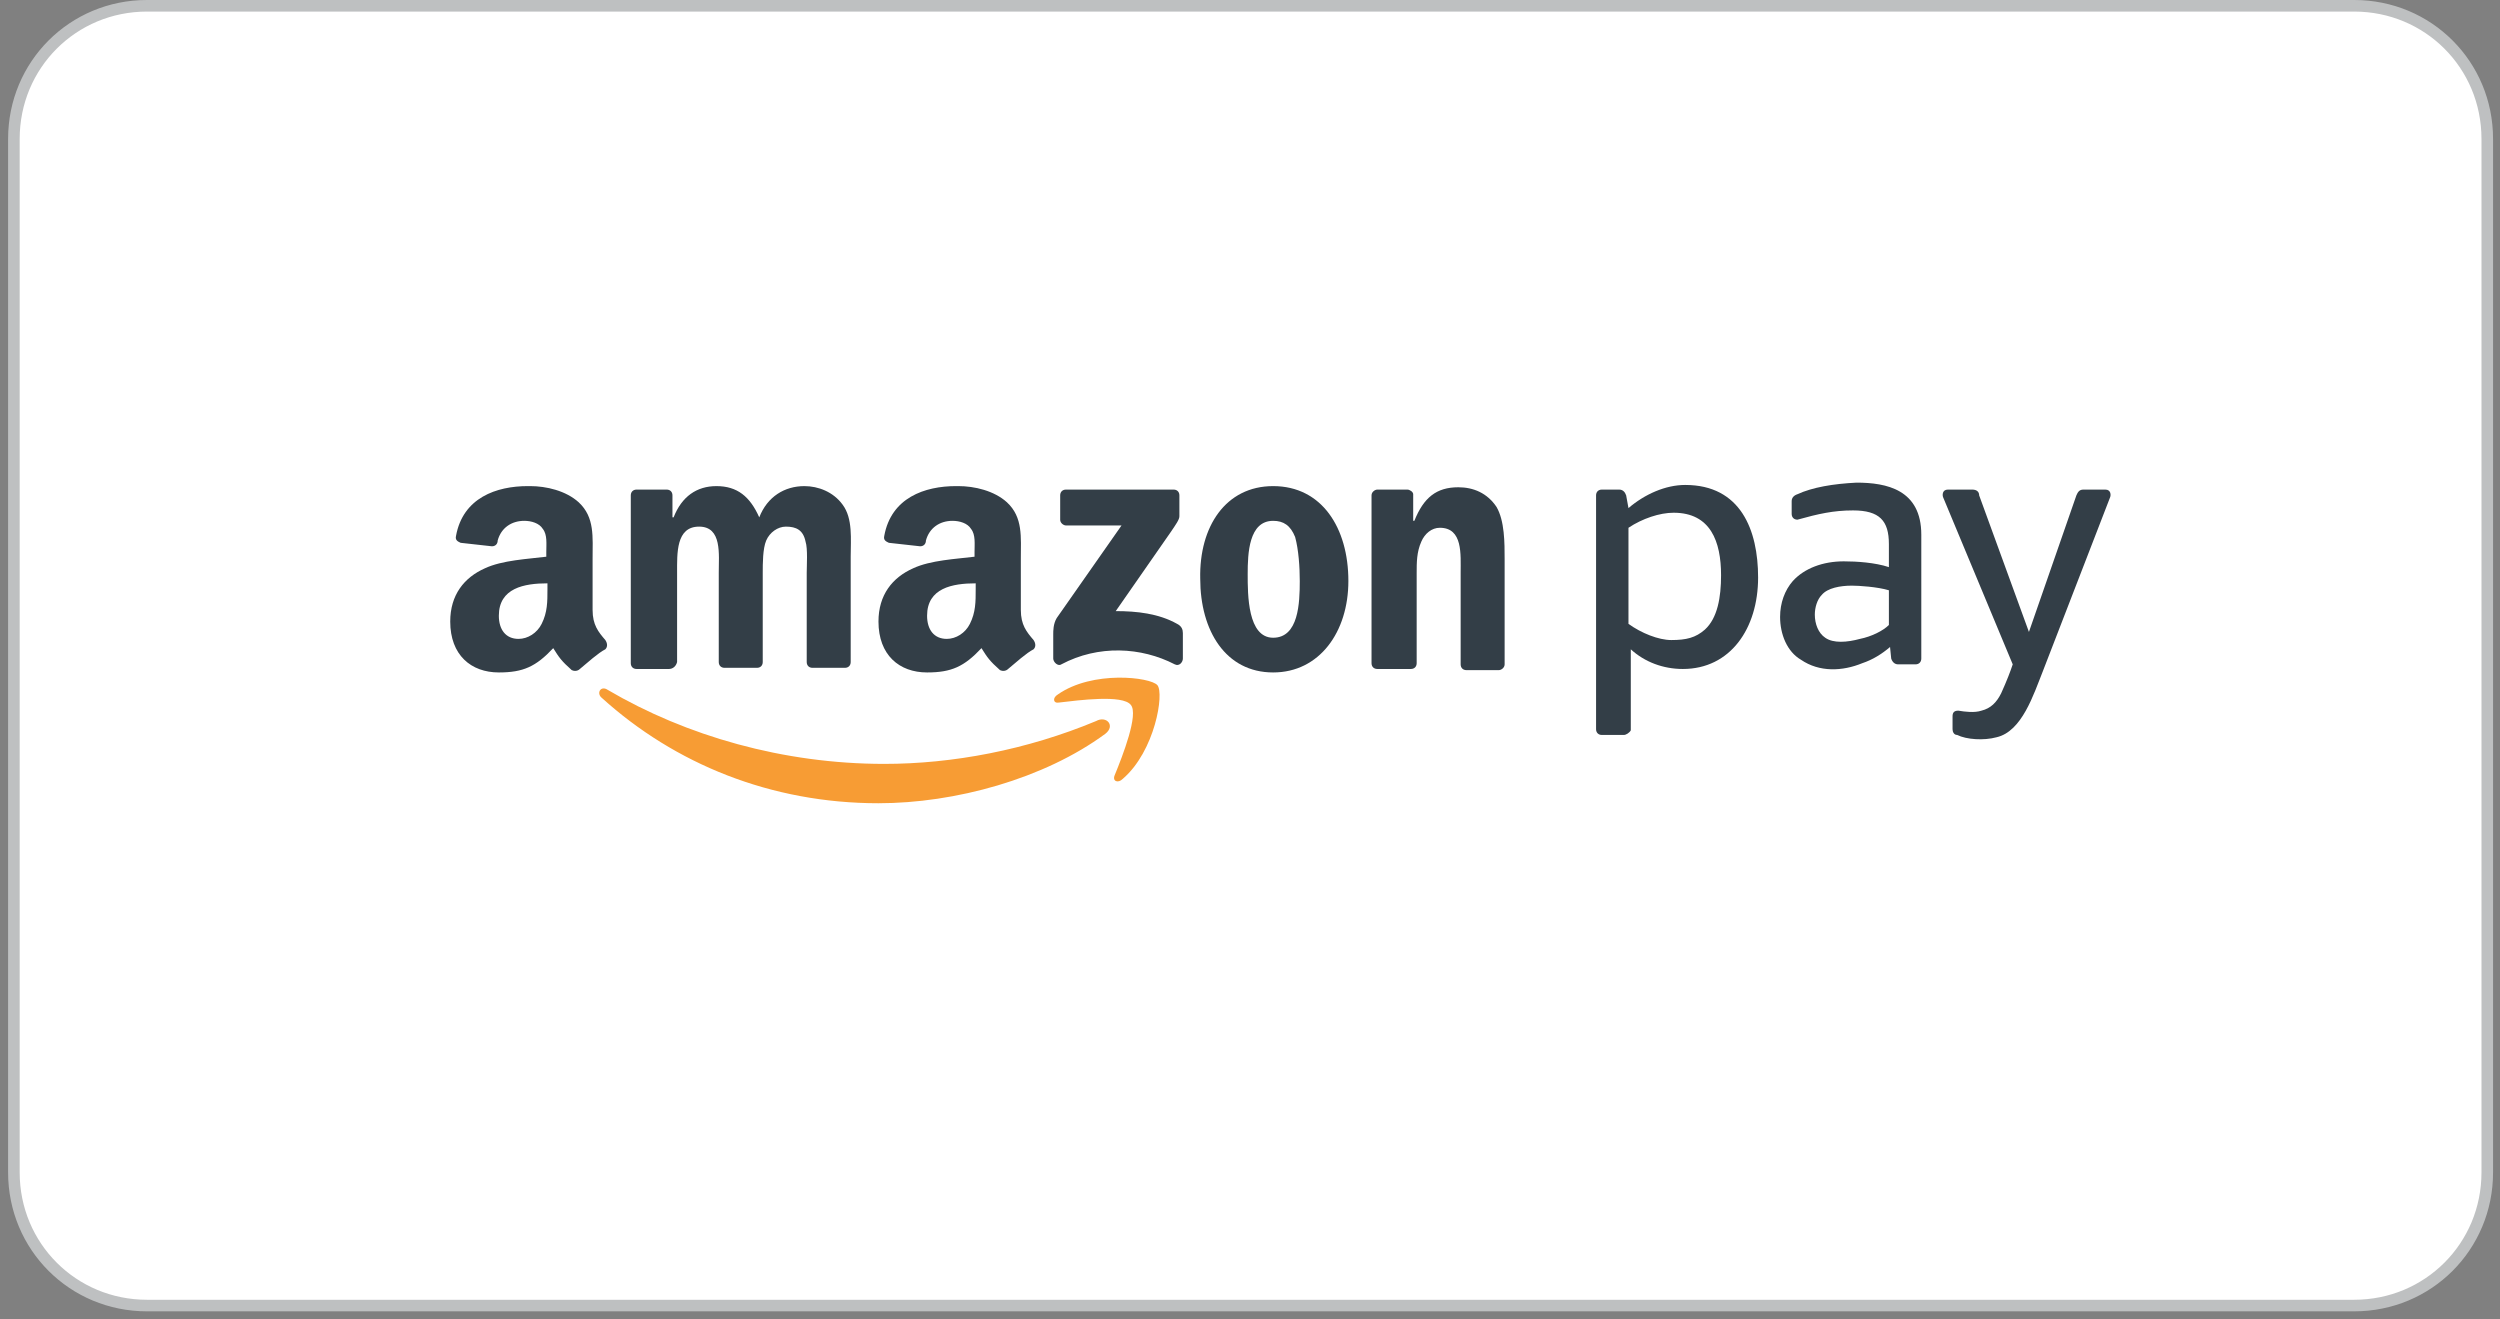 <svg xml:space="preserve" style="enable-background:new 0 0 216 114;" viewBox="0 0 216 114" y="0px" x="0px" xmlns:xlink="http://www.w3.org/1999/xlink" xmlns="http://www.w3.org/2000/svg" id="图层_1" version="1.1">
<rect x="0" y="0" width="216" height="114" fill="#808080" stroke="none"/>
<style type="text/css">
	.st0{fill:#FFFFFF;}
	.st1{fill:none;stroke:#BEC0C1;}
	.st2{fill-rule:evenodd;clip-rule:evenodd;fill:#F79C34;}
	.st3{fill-rule:evenodd;clip-rule:evenodd;fill:#333E47;}
</style>
<path d="M12.7,0.5h190.7c6.4,0,11.5,5.1,11.5,11.5v89.3c0,6.4-5.1,11.5-11.5,11.5H12.7c-6.4,0-11.5-5.1-11.5-11.5V12
	C1.2,5.6,6.3,0.5,12.7,0.5z" class="st0"></path>
<path d="M12.7,0.5h190.7c6.4,0,11.5,5.1,11.5,11.5v89.3c0,6.4-5.1,11.5-11.5,11.5H12.7c-6.4,0-11.5-5.1-11.5-11.5V12
	C1.2,5.6,6.3,0.5,12.7,0.5z" class="st1"></path>
<path d="M95.5,63.4c-5.3,3.9-13,6-19.6,6c-9.3,0-17.6-3.4-23.9-9.1c-0.5-0.4-0.1-1.1,0.5-0.7c6.8,4,15.2,6.4,23.9,6.4
	c5.9,0,12.3-1.2,18.3-3.7C95.6,61.8,96.4,62.7,95.5,63.4z" class="st2"></path>
<path d="M97.7,60.9c-0.7-0.9-4.5-0.4-6.2-0.2c-0.5,0.1-0.6-0.4-0.1-0.7c3-2.1,8-1.5,8.6-0.8c0.6,0.7-0.2,5.7-3,8.1
	c-0.4,0.4-0.9,0.2-0.7-0.3C97,65.3,98.4,61.7,97.7,60.9z" class="st2"></path>
<path d="M91.6,44.9v-2.1c0-0.3,0.2-0.5,0.5-0.5l9.3,0c0.3,0,0.5,0.2,0.5,0.5v1.8c0,0.3-0.3,0.7-0.7,1.3l-4.8,6.9
	c1.8,0,3.7,0.2,5.3,1.1c0.4,0.2,0.5,0.5,0.5,0.8v2.2c0,0.3-0.3,0.7-0.7,0.5c-2.9-1.5-6.6-1.7-9.8,0c-0.3,0.2-0.7-0.2-0.7-0.5v-2.1
	c0-0.3,0-0.9,0.3-1.4l5.6-8l-4.8,0C91.9,45.4,91.6,45.2,91.6,44.9z" class="st3"></path>
<path d="M57.8,57.8H55c-0.3,0-0.5-0.2-0.5-0.5l0-14.5c0-0.3,0.2-0.5,0.5-0.5l2.6,0c0.3,0,0.5,0.2,0.5,0.5v1.9h0.1
	c0.7-1.8,2-2.7,3.7-2.7c1.8,0,2.9,0.9,3.7,2.7c0.7-1.8,2.2-2.7,3.9-2.7c1.2,0,2.5,0.5,3.3,1.6c0.9,1.2,0.7,3,0.7,4.5l0,9.1
	c0,0.3-0.2,0.5-0.5,0.5h-2.8c-0.3,0-0.5-0.2-0.5-0.5l0-7.7c0-0.6,0.1-2.1-0.1-2.7c-0.2-1-0.8-1.3-1.7-1.3c-0.7,0-1.4,0.5-1.7,1.2
	c-0.3,0.7-0.3,2-0.3,2.8v7.7c0,0.3-0.2,0.5-0.5,0.5h-2.8c-0.3,0-0.5-0.2-0.5-0.5l0-7.7c0-1.6,0.3-4-1.7-4c-2,0-1.9,2.3-1.9,4l0,7.7
	C58.4,57.6,58.1,57.8,57.8,57.8z" class="st3"></path>
<path d="M110,45c-2.1,0-2.2,2.8-2.2,4.6c0,1.8,0,5.5,2.2,5.5c2.2,0,2.3-3,2.3-4.9c0-1.2-0.1-2.7-0.4-3.8
	C111.5,45.4,110.9,45,110,45z M110,42c4.2,0,6.5,3.6,6.5,8.2c0,4.4-2.5,7.9-6.5,7.9c-4.1,0-6.3-3.6-6.3-8.1
	C103.6,45.5,105.9,42,110,42z" class="st3"></path>
<path d="M121.9,57.8H119c-0.3,0-0.5-0.2-0.5-0.5l0-14.5c0-0.3,0.3-0.5,0.5-0.5l2.6,0c0.2,0,0.5,0.2,0.5,0.4V45h0.1
	c0.8-2,1.9-2.9,3.8-2.9c1.3,0,2.5,0.5,3.3,1.7c0.7,1.2,0.7,3.1,0.7,4.5v9.1c0,0.3-0.3,0.5-0.5,0.5h-2.8c-0.3,0-0.5-0.2-0.5-0.5v-7.9
	c0-1.6,0.2-3.9-1.8-3.9c-0.7,0-1.3,0.5-1.6,1.2c-0.4,0.9-0.4,1.8-0.4,2.7v7.8C122.4,57.6,122.2,57.8,121.9,57.8z" class="st3"></path>
<path d="M87.1,57.8c-0.2,0.2-0.5,0.2-0.7,0.1c-0.9-0.8-1.1-1.1-1.6-1.9c-1.5,1.6-2.6,2.1-4.7,2.1
	c-2.4,0-4.2-1.5-4.2-4.4c0-2.3,1.2-3.8,3-4.6c1.5-0.7,3.7-0.8,5.3-1v-0.4c0-0.7,0.1-1.5-0.3-2c-0.3-0.5-1-0.7-1.6-0.7
	c-1.1,0-2,0.6-2.3,1.7c0,0.3-0.2,0.5-0.5,0.5l-2.7-0.3c-0.2-0.1-0.5-0.2-0.4-0.6c0.6-3.3,3.5-4.3,6.2-4.3h0.2c1.4,0,3.1,0.4,4.2,1.4
	c1.4,1.3,1.2,3,1.2,4.9v4.4c0,1.3,0.5,1.9,1.1,2.6c0.2,0.3,0.2,0.6,0,0.8C88.7,56.4,87.7,57.3,87.1,57.8L87.1,57.8z M84.3,50.9
	c0,1.1,0,2-0.5,3c-0.4,0.8-1.2,1.3-2,1.3c-1.1,0-1.7-0.8-1.7-2c0-2.4,2.2-2.8,4.2-2.8V50.9z" class="st3"></path>
<path d="M50.1,57.8c-0.2,0.2-0.5,0.2-0.7,0.1c-0.9-0.8-1.1-1.1-1.6-1.9c-1.5,1.6-2.6,2.1-4.7,2.1
	c-2.4,0-4.2-1.5-4.2-4.4c0-2.3,1.2-3.8,3-4.6c1.5-0.7,3.7-0.8,5.3-1v-0.4c0-0.7,0.1-1.5-0.3-2c-0.3-0.5-1-0.7-1.6-0.7
	c-1.1,0-2,0.6-2.3,1.7c0,0.3-0.2,0.5-0.5,0.5l-2.7-0.3c-0.2-0.1-0.5-0.2-0.4-0.6c0.6-3.3,3.5-4.3,6.2-4.3h0.2c1.4,0,3.1,0.4,4.2,1.4
	c1.4,1.3,1.2,3,1.2,4.9v4.4c0,1.3,0.5,1.9,1.1,2.6c0.2,0.3,0.2,0.6,0,0.8C51.7,56.4,50.7,57.3,50.1,57.8L50.1,57.8z M47.3,50.9
	c0,1.1,0,2-0.5,3c-0.4,0.8-1.2,1.3-2,1.3c-1.1,0-1.7-0.8-1.7-2c0-2.4,2.2-2.8,4.2-2.8V50.9z" class="st3"></path>
<path d="M168.7,63c0-0.4,0-0.7,0-1.1c0-0.3,0.1-0.5,0.5-0.5c0.6,0.1,1.4,0.2,2,0c0.8-0.2,1.3-0.7,1.7-1.5
	c0.5-1.1,0.8-1.9,1-2.5L167.9,43c-0.1-0.2-0.1-0.7,0.4-0.7h2.1c0.4,0,0.6,0.2,0.6,0.5l4.3,11.8l4.1-11.8c0.1-0.2,0.2-0.5,0.6-0.5
	h1.9c0.5,0,0.5,0.5,0.4,0.7l-5.8,15c-0.8,2-1.8,5.2-4,5.7c-1.1,0.3-2.6,0.2-3.4-0.2C168.8,63.5,168.7,63.2,168.7,63z" class="st3"></path>
<path d="M166,56.9c0,0.3-0.2,0.5-0.5,0.5H164c-0.3,0-0.5-0.2-0.6-0.5l-0.1-1c-0.7,0.6-1.5,1.1-2.4,1.4
	c-1.7,0.7-3.7,0.8-5.3-0.3c-1.2-0.7-1.8-2.2-1.8-3.7c0-1.2,0.4-2.3,1.1-3.1c1-1.1,2.6-1.7,4.4-1.7c1.1,0,2.7,0.1,3.9,0.5v-2
	c0-2-0.8-2.9-3.1-2.9c-1.7,0-3,0.3-4.8,0.8c-0.3,0-0.5-0.2-0.5-0.5v-1.1c0-0.3,0.2-0.5,0.5-0.6c1.3-0.6,3.1-0.9,5.1-1
	c2.6,0,5.6,0.6,5.6,4.5V56.9z M163.2,54v-3c-1-0.3-2.6-0.4-3.2-0.4c-1,0-2.1,0.2-2.6,0.8c-0.4,0.4-0.6,1.1-0.6,1.7
	c0,0.8,0.3,1.6,0.9,2c0.7,0.5,1.9,0.4,3,0.1C161.7,55,162.7,54.5,163.2,54z" class="st3"></path>
<path d="M144.6,44.3c3.2,0,4.1,2.5,4.1,5.4c0,1.9-0.3,3.7-1.4,4.7c-0.8,0.7-1.6,0.9-2.9,0.9c-1.1,0-2.6-0.6-3.7-1.4
	v-8.3C141.9,44.8,143.4,44.3,144.6,44.3z M140.3,63.5h-1.9c-0.3,0-0.5-0.2-0.5-0.5c0-6.7,0-13.5,0-20.2c0-0.3,0.2-0.5,0.5-0.5h1.5
	c0.3,0,0.5,0.2,0.6,0.5l0.2,1.1c1.4-1.2,3.2-2,4.9-2c4.8,0,6.3,3.9,6.3,8c0,4.4-2.4,7.9-6.5,7.9c-1.7,0-3.3-0.6-4.5-1.7v7
	C140.8,63.3,140.5,63.5,140.3,63.5z" class="st3"></path>
</svg>
